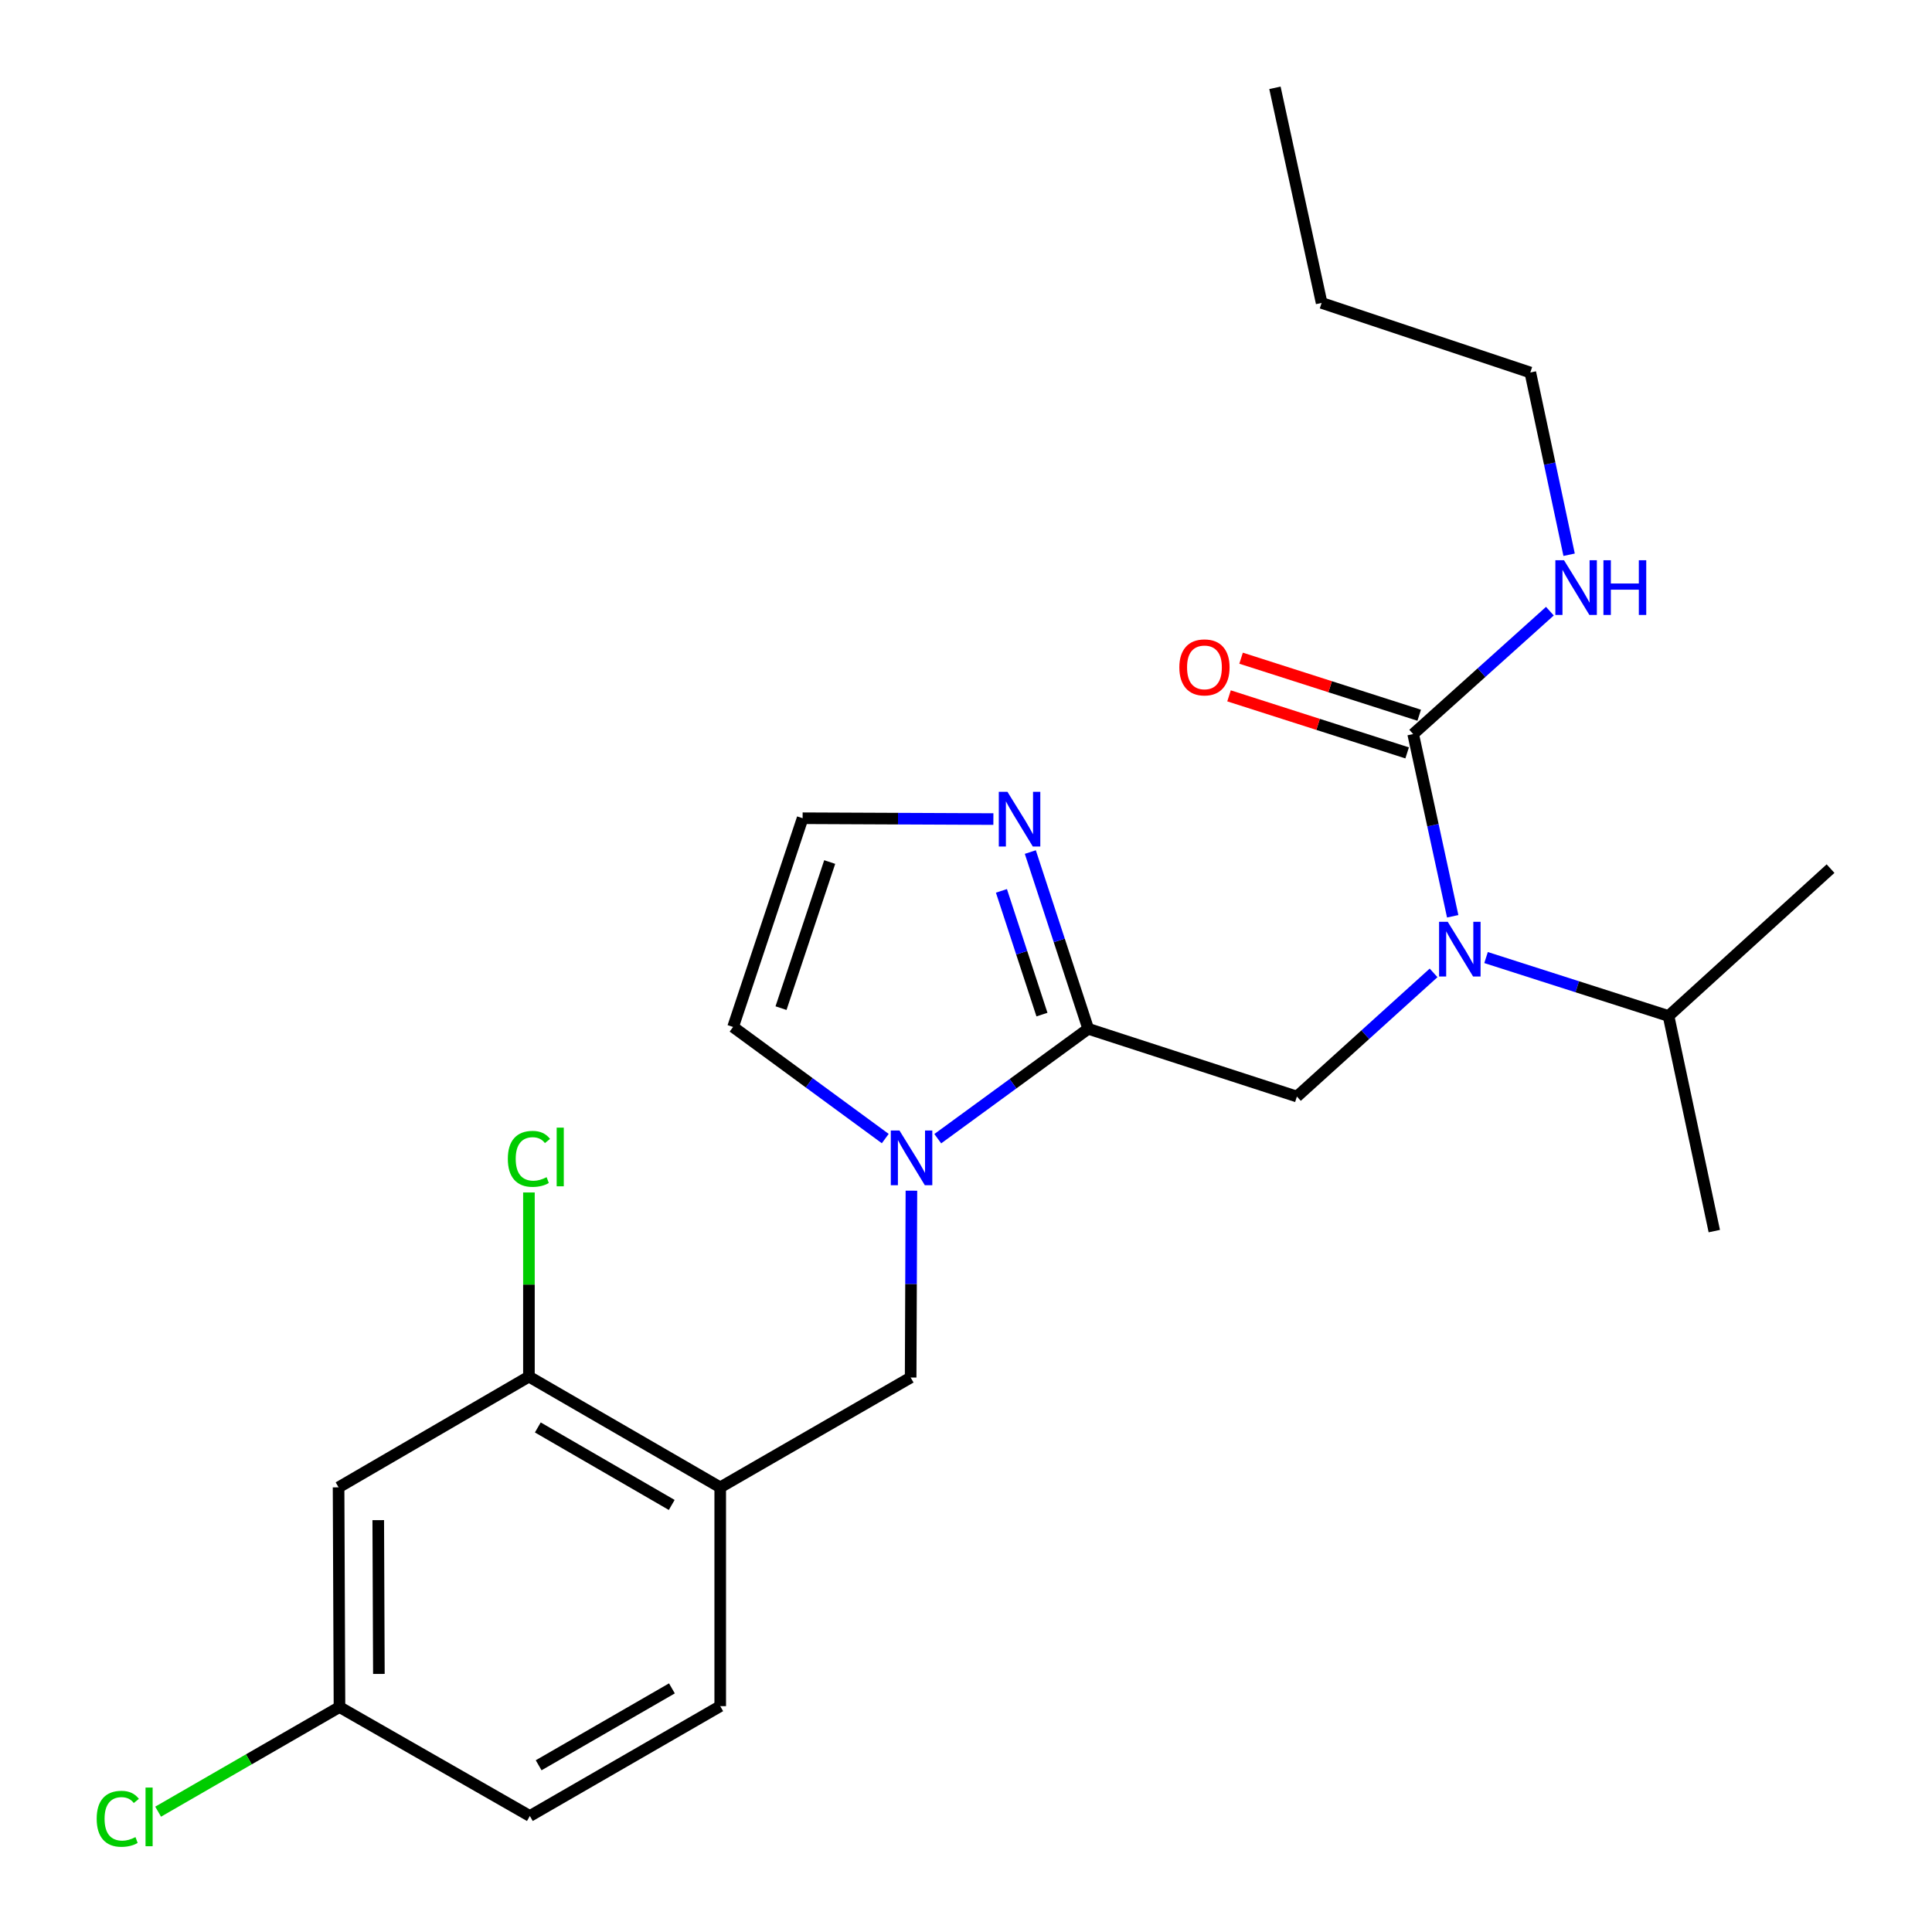 <?xml version='1.0' encoding='iso-8859-1'?>
<svg version='1.1' baseProfile='full'
              xmlns='http://www.w3.org/2000/svg'
                      xmlns:rdkit='http://www.rdkit.org/xml'
                      xmlns:xlink='http://www.w3.org/1999/xlink'
                  xml:space='preserve'
width='1000px' height='1000px' viewBox='0 0 1000 1000'>
<!-- END OF HEADER -->
<rect style='opacity:1.0;fill:#FFFFFF;stroke:none' width='1000' height='1000' x='0' y='0'> </rect>
<path class='bond-0' d='M 563.259,532.503 L 524.323,560.944' style='fill:none;fill-rule:evenodd;stroke:#000000;stroke-width:6px;stroke-linecap:butt;stroke-linejoin:miter;stroke-opacity:1' />
<path class='bond-0' d='M 524.323,560.944 L 485.387,589.385' style='fill:none;fill-rule:evenodd;stroke:#0000FF;stroke-width:6px;stroke-linecap:butt;stroke-linejoin:miter;stroke-opacity:1' />
<path class='bond-3' d='M 563.259,532.503 L 671.278,567.566' style='fill:none;fill-rule:evenodd;stroke:#000000;stroke-width:6px;stroke-linecap:butt;stroke-linejoin:miter;stroke-opacity:1' />
<path class='bond-4' d='M 563.259,532.503 L 548.275,486.762' style='fill:none;fill-rule:evenodd;stroke:#000000;stroke-width:6px;stroke-linecap:butt;stroke-linejoin:miter;stroke-opacity:1' />
<path class='bond-4' d='M 548.275,486.762 L 533.292,441.02' style='fill:none;fill-rule:evenodd;stroke:#0000FF;stroke-width:6px;stroke-linecap:butt;stroke-linejoin:miter;stroke-opacity:1' />
<path class='bond-4' d='M 539.316,525.151 L 528.827,493.132' style='fill:none;fill-rule:evenodd;stroke:#000000;stroke-width:6px;stroke-linecap:butt;stroke-linejoin:miter;stroke-opacity:1' />
<path class='bond-4' d='M 528.827,493.132 L 518.339,461.113' style='fill:none;fill-rule:evenodd;stroke:#0000FF;stroke-width:6px;stroke-linecap:butt;stroke-linejoin:miter;stroke-opacity:1' />
<path class='bond-6' d='M 471.746,616.3 L 471.548,664.651' style='fill:none;fill-rule:evenodd;stroke:#0000FF;stroke-width:6px;stroke-linecap:butt;stroke-linejoin:miter;stroke-opacity:1' />
<path class='bond-6' d='M 471.548,664.651 L 471.349,713.002' style='fill:none;fill-rule:evenodd;stroke:#000000;stroke-width:6px;stroke-linecap:butt;stroke-linejoin:miter;stroke-opacity:1' />
<path class='bond-10' d='M 458.212,589.32 L 418.826,560.434' style='fill:none;fill-rule:evenodd;stroke:#0000FF;stroke-width:6px;stroke-linecap:butt;stroke-linejoin:miter;stroke-opacity:1' />
<path class='bond-10' d='M 418.826,560.434 L 379.44,531.548' style='fill:none;fill-rule:evenodd;stroke:#000000;stroke-width:6px;stroke-linecap:butt;stroke-linejoin:miter;stroke-opacity:1' />
<path class='bond-1' d='M 742.021,503.566 L 706.65,535.566' style='fill:none;fill-rule:evenodd;stroke:#0000FF;stroke-width:6px;stroke-linecap:butt;stroke-linejoin:miter;stroke-opacity:1' />
<path class='bond-1' d='M 706.65,535.566 L 671.278,567.566' style='fill:none;fill-rule:evenodd;stroke:#000000;stroke-width:6px;stroke-linecap:butt;stroke-linejoin:miter;stroke-opacity:1' />
<path class='bond-2' d='M 751.915,474.27 L 741.685,427.11' style='fill:none;fill-rule:evenodd;stroke:#0000FF;stroke-width:6px;stroke-linecap:butt;stroke-linejoin:miter;stroke-opacity:1' />
<path class='bond-2' d='M 741.685,427.11 L 731.456,379.95' style='fill:none;fill-rule:evenodd;stroke:#000000;stroke-width:6px;stroke-linecap:butt;stroke-linejoin:miter;stroke-opacity:1' />
<path class='bond-14' d='M 769.18,495.626 L 816.408,510.75' style='fill:none;fill-rule:evenodd;stroke:#0000FF;stroke-width:6px;stroke-linecap:butt;stroke-linejoin:miter;stroke-opacity:1' />
<path class='bond-14' d='M 816.408,510.75 L 863.635,525.875' style='fill:none;fill-rule:evenodd;stroke:#000000;stroke-width:6px;stroke-linecap:butt;stroke-linejoin:miter;stroke-opacity:1' />
<path class='bond-11' d='M 734.577,370.205 L 688.479,355.443' style='fill:none;fill-rule:evenodd;stroke:#000000;stroke-width:6px;stroke-linecap:butt;stroke-linejoin:miter;stroke-opacity:1' />
<path class='bond-11' d='M 688.479,355.443 L 642.382,340.68' style='fill:none;fill-rule:evenodd;stroke:#FF0000;stroke-width:6px;stroke-linecap:butt;stroke-linejoin:miter;stroke-opacity:1' />
<path class='bond-11' d='M 728.335,389.695 L 682.238,374.932' style='fill:none;fill-rule:evenodd;stroke:#000000;stroke-width:6px;stroke-linecap:butt;stroke-linejoin:miter;stroke-opacity:1' />
<path class='bond-11' d='M 682.238,374.932 L 636.14,360.17' style='fill:none;fill-rule:evenodd;stroke:#FF0000;stroke-width:6px;stroke-linecap:butt;stroke-linejoin:miter;stroke-opacity:1' />
<path class='bond-13' d='M 731.456,379.95 L 766.837,348.146' style='fill:none;fill-rule:evenodd;stroke:#000000;stroke-width:6px;stroke-linecap:butt;stroke-linejoin:miter;stroke-opacity:1' />
<path class='bond-13' d='M 766.837,348.146 L 802.218,316.342' style='fill:none;fill-rule:evenodd;stroke:#0000FF;stroke-width:6px;stroke-linecap:butt;stroke-linejoin:miter;stroke-opacity:1' />
<path class='bond-8' d='M 514.171,423.947 L 464.803,423.732' style='fill:none;fill-rule:evenodd;stroke:#0000FF;stroke-width:6px;stroke-linecap:butt;stroke-linejoin:miter;stroke-opacity:1' />
<path class='bond-8' d='M 464.803,423.732 L 415.435,423.517' style='fill:none;fill-rule:evenodd;stroke:#000000;stroke-width:6px;stroke-linecap:butt;stroke-linejoin:miter;stroke-opacity:1' />
<path class='bond-5' d='M 372.789,769.848 L 471.349,713.002' style='fill:none;fill-rule:evenodd;stroke:#000000;stroke-width:6px;stroke-linecap:butt;stroke-linejoin:miter;stroke-opacity:1' />
<path class='bond-7' d='M 372.789,769.848 L 273.774,712.536' style='fill:none;fill-rule:evenodd;stroke:#000000;stroke-width:6px;stroke-linecap:butt;stroke-linejoin:miter;stroke-opacity:1' />
<path class='bond-7' d='M 347.685,778.963 L 278.374,738.844' style='fill:none;fill-rule:evenodd;stroke:#000000;stroke-width:6px;stroke-linecap:butt;stroke-linejoin:miter;stroke-opacity:1' />
<path class='bond-12' d='M 372.789,769.848 L 372.789,883.098' style='fill:none;fill-rule:evenodd;stroke:#000000;stroke-width:6px;stroke-linecap:butt;stroke-linejoin:miter;stroke-opacity:1' />
<path class='bond-9' d='M 273.774,712.536 L 175.248,769.848' style='fill:none;fill-rule:evenodd;stroke:#000000;stroke-width:6px;stroke-linecap:butt;stroke-linejoin:miter;stroke-opacity:1' />
<path class='bond-16' d='M 273.774,712.536 L 273.774,664.88' style='fill:none;fill-rule:evenodd;stroke:#000000;stroke-width:6px;stroke-linecap:butt;stroke-linejoin:miter;stroke-opacity:1' />
<path class='bond-16' d='M 273.774,664.88 L 273.774,617.225' style='fill:none;fill-rule:evenodd;stroke:#00CC00;stroke-width:6px;stroke-linecap:butt;stroke-linejoin:miter;stroke-opacity:1' />
<path class='bond-24' d='M 415.435,423.517 L 379.44,531.548' style='fill:none;fill-rule:evenodd;stroke:#000000;stroke-width:6px;stroke-linecap:butt;stroke-linejoin:miter;stroke-opacity:1' />
<path class='bond-24' d='M 429.451,446.191 L 404.255,521.813' style='fill:none;fill-rule:evenodd;stroke:#000000;stroke-width:6px;stroke-linecap:butt;stroke-linejoin:miter;stroke-opacity:1' />
<path class='bond-25' d='M 175.248,769.848 L 175.714,883.564' style='fill:none;fill-rule:evenodd;stroke:#000000;stroke-width:6px;stroke-linecap:butt;stroke-linejoin:miter;stroke-opacity:1' />
<path class='bond-25' d='M 195.782,786.822 L 196.109,866.423' style='fill:none;fill-rule:evenodd;stroke:#000000;stroke-width:6px;stroke-linecap:butt;stroke-linejoin:miter;stroke-opacity:1' />
<path class='bond-17' d='M 372.789,883.098 L 274.252,939.955' style='fill:none;fill-rule:evenodd;stroke:#000000;stroke-width:6px;stroke-linecap:butt;stroke-linejoin:miter;stroke-opacity:1' />
<path class='bond-17' d='M 347.781,873.901 L 278.804,913.701' style='fill:none;fill-rule:evenodd;stroke:#000000;stroke-width:6px;stroke-linecap:butt;stroke-linejoin:miter;stroke-opacity:1' />
<path class='bond-19' d='M 812.172,287.134 L 802.13,239.967' style='fill:none;fill-rule:evenodd;stroke:#0000FF;stroke-width:6px;stroke-linecap:butt;stroke-linejoin:miter;stroke-opacity:1' />
<path class='bond-19' d='M 802.13,239.967 L 792.088,192.8' style='fill:none;fill-rule:evenodd;stroke:#000000;stroke-width:6px;stroke-linecap:butt;stroke-linejoin:miter;stroke-opacity:1' />
<path class='bond-20' d='M 863.635,525.875 L 947.484,449.598' style='fill:none;fill-rule:evenodd;stroke:#000000;stroke-width:6px;stroke-linecap:butt;stroke-linejoin:miter;stroke-opacity:1' />
<path class='bond-21' d='M 863.635,525.875 L 887.317,637.214' style='fill:none;fill-rule:evenodd;stroke:#000000;stroke-width:6px;stroke-linecap:butt;stroke-linejoin:miter;stroke-opacity:1' />
<path class='bond-15' d='M 175.714,883.564 L 274.252,939.955' style='fill:none;fill-rule:evenodd;stroke:#000000;stroke-width:6px;stroke-linecap:butt;stroke-linejoin:miter;stroke-opacity:1' />
<path class='bond-18' d='M 175.714,883.564 L 128.782,910.641' style='fill:none;fill-rule:evenodd;stroke:#000000;stroke-width:6px;stroke-linecap:butt;stroke-linejoin:miter;stroke-opacity:1' />
<path class='bond-18' d='M 128.782,910.641 L 81.85,937.719' style='fill:none;fill-rule:evenodd;stroke:#00CC00;stroke-width:6px;stroke-linecap:butt;stroke-linejoin:miter;stroke-opacity:1' />
<path class='bond-22' d='M 792.088,192.8 L 684.069,156.794' style='fill:none;fill-rule:evenodd;stroke:#000000;stroke-width:6px;stroke-linecap:butt;stroke-linejoin:miter;stroke-opacity:1' />
<path class='bond-23' d='M 684.069,156.794 L 659.909,45.455' style='fill:none;fill-rule:evenodd;stroke:#000000;stroke-width:6px;stroke-linecap:butt;stroke-linejoin:miter;stroke-opacity:1' />
<path  class='atom-1' d='M 465.556 585.138
L 474.836 600.138
Q 475.756 601.618, 477.236 604.298
Q 478.716 606.978, 478.796 607.138
L 478.796 585.138
L 482.556 585.138
L 482.556 613.458
L 478.676 613.458
L 468.716 597.058
Q 467.556 595.138, 466.316 592.938
Q 465.116 590.738, 464.756 590.058
L 464.756 613.458
L 461.076 613.458
L 461.076 585.138
L 465.556 585.138
' fill='#0000FF'/>
<path  class='atom-2' d='M 749.344 477.118
L 758.624 492.118
Q 759.544 493.598, 761.024 496.278
Q 762.504 498.958, 762.584 499.118
L 762.584 477.118
L 766.344 477.118
L 766.344 505.438
L 762.464 505.438
L 752.504 489.038
Q 751.344 487.118, 750.104 484.918
Q 748.904 482.718, 748.544 482.038
L 748.544 505.438
L 744.864 505.438
L 744.864 477.118
L 749.344 477.118
' fill='#0000FF'/>
<path  class='atom-5' d='M 521.458 409.846
L 530.738 424.846
Q 531.658 426.326, 533.138 429.006
Q 534.618 431.686, 534.698 431.846
L 534.698 409.846
L 538.458 409.846
L 538.458 438.166
L 534.578 438.166
L 524.618 421.766
Q 523.458 419.846, 522.218 417.646
Q 521.018 415.446, 520.658 414.766
L 520.658 438.166
L 516.978 438.166
L 516.978 409.846
L 521.458 409.846
' fill='#0000FF'/>
<path  class='atom-12' d='M 610.425 345.433
Q 610.425 338.633, 613.785 334.833
Q 617.145 331.033, 623.425 331.033
Q 629.705 331.033, 633.065 334.833
Q 636.425 338.633, 636.425 345.433
Q 636.425 352.313, 633.025 356.233
Q 629.625 360.113, 623.425 360.113
Q 617.185 360.113, 613.785 356.233
Q 610.425 352.353, 610.425 345.433
M 623.425 356.913
Q 627.745 356.913, 630.065 354.033
Q 632.425 351.113, 632.425 345.433
Q 632.425 339.873, 630.065 337.073
Q 627.745 334.233, 623.425 334.233
Q 619.105 334.233, 616.745 337.033
Q 614.425 339.833, 614.425 345.433
Q 614.425 351.153, 616.745 354.033
Q 619.105 356.913, 623.425 356.913
' fill='#FF0000'/>
<path  class='atom-14' d='M 809.533 289.98
L 818.813 304.98
Q 819.733 306.46, 821.213 309.14
Q 822.693 311.82, 822.773 311.98
L 822.773 289.98
L 826.533 289.98
L 826.533 318.3
L 822.653 318.3
L 812.693 301.9
Q 811.533 299.98, 810.293 297.78
Q 809.093 295.58, 808.733 294.9
L 808.733 318.3
L 805.053 318.3
L 805.053 289.98
L 809.533 289.98
' fill='#0000FF'/>
<path  class='atom-14' d='M 829.933 289.98
L 833.773 289.98
L 833.773 302.02
L 848.253 302.02
L 848.253 289.98
L 852.093 289.98
L 852.093 318.3
L 848.253 318.3
L 848.253 305.22
L 833.773 305.22
L 833.773 318.3
L 829.933 318.3
L 829.933 289.98
' fill='#0000FF'/>
<path  class='atom-17' d='M 262.854 599.823
Q 262.854 592.783, 266.134 589.103
Q 269.454 585.383, 275.734 585.383
Q 281.574 585.383, 284.694 589.503
L 282.054 591.663
Q 279.774 588.663, 275.734 588.663
Q 271.454 588.663, 269.174 591.543
Q 266.934 594.383, 266.934 599.823
Q 266.934 605.423, 269.254 608.303
Q 271.614 611.183, 276.174 611.183
Q 279.294 611.183, 282.934 609.303
L 284.054 612.303
Q 282.574 613.263, 280.334 613.823
Q 278.094 614.383, 275.614 614.383
Q 269.454 614.383, 266.134 610.623
Q 262.854 606.863, 262.854 599.823
' fill='#00CC00'/>
<path  class='atom-17' d='M 288.134 583.663
L 291.814 583.663
L 291.814 614.023
L 288.134 614.023
L 288.134 583.663
' fill='#00CC00'/>
<path  class='atom-19' d='M 50.045 941.402
Q 50.045 934.362, 53.325 930.682
Q 56.645 926.962, 62.925 926.962
Q 68.765 926.962, 71.885 931.082
L 69.245 933.242
Q 66.965 930.242, 62.925 930.242
Q 58.645 930.242, 56.365 933.122
Q 54.125 935.962, 54.125 941.402
Q 54.125 947.002, 56.445 949.882
Q 58.805 952.762, 63.365 952.762
Q 66.485 952.762, 70.125 950.882
L 71.245 953.882
Q 69.765 954.842, 67.525 955.402
Q 65.285 955.962, 62.805 955.962
Q 56.645 955.962, 53.325 952.202
Q 50.045 948.442, 50.045 941.402
' fill='#00CC00'/>
<path  class='atom-19' d='M 75.325 925.242
L 79.005 925.242
L 79.005 955.602
L 75.325 955.602
L 75.325 925.242
' fill='#00CC00'/>
</svg>
